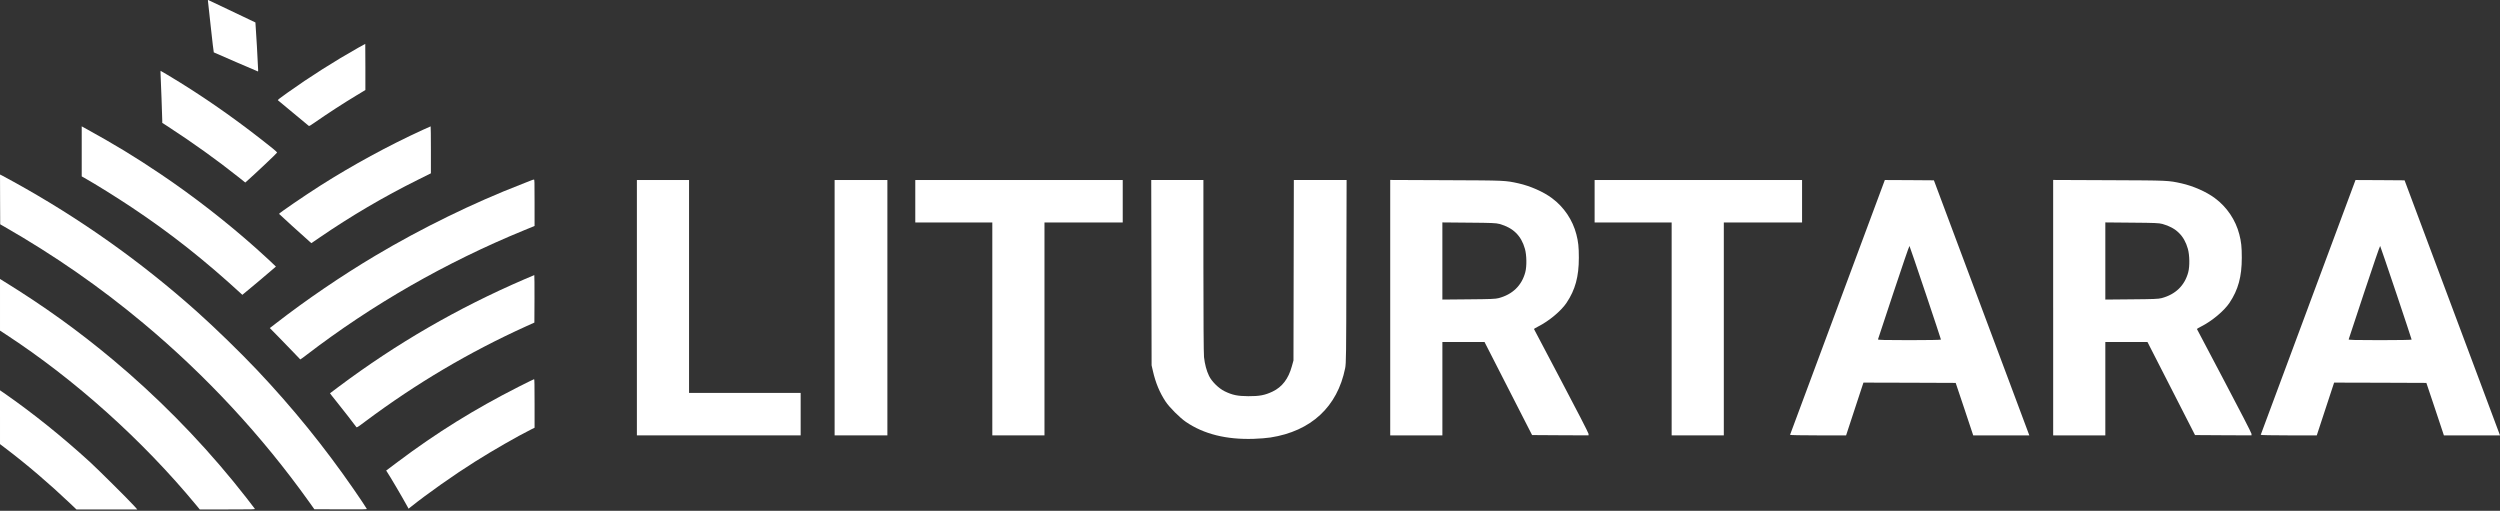 <svg xmlns="http://www.w3.org/2000/svg" width="1806" height="369" viewBox="0 0 1806 369" fill="none"><rect x="0" y="0" width="1806" height="369" fill="#333333" stroke="none"/><path d="M150.238 0.83C150.322 1.33 151.242 9.825 152.297 19.68C153.357 29.564 154.329 37.721 154.44 37.832C154.579 37.943 161.82 41.117 170.533 44.847L186.403 51.639L186.486 50.774C186.57 49.965 184.649 16.28 184.511 16.221C183.788 15.859 150.794 0.156 150.516 0.044C150.183 -0.094 150.127 0.072 150.238 0.822V0.83Z" fill="white"></path><path d="M258.934 34.408C241.727 44.097 223.297 55.817 207.704 66.954C201.884 71.077 200.495 72.188 200.773 72.438C200.829 72.466 205.784 76.588 211.743 81.543C217.731 86.499 222.797 90.705 223.019 90.899C223.38 91.177 224.107 90.788 227.058 88.701C236.747 81.964 247.44 75.001 257.712 68.795L263.949 65.038V48.362C263.949 39.201 263.922 31.686 263.866 31.686C263.838 31.686 261.612 32.912 258.938 34.416V34.408H258.934Z" fill="white"></path><path d="M115.993 53.453C116.215 57.238 117.219 85.555 117.219 87.225V88.757L121.842 91.764C138.434 102.485 157.284 115.986 171.762 127.54L177.19 131.857L178.332 130.853C184.847 125.06 200.19 110.582 200.162 110.221C200.162 109.971 198.825 108.718 197.21 107.408C174.492 89.173 152.995 73.858 130.304 59.741C124.345 56.067 116.215 51.167 116.021 51.167C115.938 51.167 115.938 52.199 115.993 53.449V53.453Z" fill="white"></path><path d="M59.03 109.332V127.428L60.645 128.321C69.501 133.332 84.145 142.465 95.504 150.04C123.428 168.668 147.794 187.906 174.353 212.323L175.075 212.99L187.216 202.884C193.87 197.318 199.329 192.668 199.329 192.584C199.357 192.418 190.029 183.816 184.74 179.11C163.414 160.121 139.664 141.692 116.247 125.905C97.008 112.958 82.975 104.44 60.506 92.077L59.03 91.267V109.336V109.332Z" fill="white"></path><path d="M305.459 93.795C280.4 105.293 254.812 119.215 231.288 134.165C220.429 141.069 201.579 153.959 201.579 154.491C201.579 154.63 219.009 170.473 223.909 174.762L224.94 175.654L230.594 171.786C253.368 156.165 277.007 142.247 302.039 129.801L311.284 125.206V108.221C311.284 98.893 311.2 91.263 311.089 91.291C310.95 91.291 308.415 92.406 305.463 93.799L305.459 93.795Z" fill="white"></path><path d="M0.06 144.053L0.143 162.038L3.067 163.709C39.208 184.424 72.31 207.392 103.579 233.507C148.794 271.263 189.165 314.752 223.219 362.443L227.087 367.87L246.104 367.954C262.641 368.009 265.093 367.954 264.982 367.62C264.76 367.065 260.054 360.018 255.376 353.254C234.245 322.711 211.471 294.616 185.717 267.359C173.492 254.44 155.535 236.983 142.144 225.012C101.69 188.899 57.42 157.551 9.669 131.242C5.968 129.21 2.262 127.203 1.456 126.786L0.008 126.064L0.064 144.049H0.06V144.053Z" fill="white"></path><path d="M384.64 129.964C384.335 130.103 380.966 131.44 377.122 132.916C341.985 146.529 304.649 164.768 271.044 184.757C246.766 199.207 221.484 216.415 199.432 233.507L194.921 236.987L201.519 243.696C205.165 247.37 210.065 252.437 212.434 254.972C214.799 257.507 216.834 259.594 216.917 259.65C217.028 259.705 219.088 258.202 221.512 256.337C268.814 220.057 322.051 189.542 378.459 166.407L386.172 163.233V146.473C386.172 130.658 386.144 129.686 385.7 129.714C385.422 129.714 384.95 129.825 384.64 129.964Z" fill="white"></path><path d="M378.797 201.771C330.463 222.625 286.641 247.99 244.596 279.421C241.228 281.956 238.442 284.043 238.387 284.099C238.331 284.127 240.585 287.023 243.426 290.531C247.742 295.875 255.955 306.457 257.376 308.46C257.765 309.016 257.987 308.877 264.279 304.171C300.726 276.969 338.811 254.445 380.047 235.734L386.034 233.032L386.117 215.88C386.145 206.441 386.089 198.728 385.978 198.728C385.839 198.756 382.637 200.093 378.797 201.763V201.771Z" fill="white"></path><path d="M0.004 220.171V238.827L4.098 241.501C54.213 274.27 102.828 317.846 141.834 365.009L144.314 368.017H164.33C183.292 368.017 184.319 367.989 184.069 367.517C183.597 366.679 173.571 353.904 168.477 347.694C142.501 315.926 112.93 286.081 81.582 259.879C56.495 238.914 31.661 221.068 3.011 203.388L0.004 201.523V220.179V220.171Z" fill="white"></path><path d="M374.619 279.42C342.545 295.707 315.537 312.498 287.252 333.713L278.956 339.95L279.456 340.672C281.964 344.457 290.065 358.213 294.128 365.593L295.16 367.485L296.608 366.315C308.606 356.709 328.016 343.009 343.16 333.491C356.329 325.195 373.481 315.339 383.614 310.272L386.177 308.991V291.45C386.177 277.611 386.094 273.909 385.844 273.909C385.649 273.909 380.61 276.417 374.623 279.42H374.619Z" fill="white"></path><path d="M0.004 301.39V320.823L3.678 323.609C19.187 335.329 35.752 349.501 50.813 363.813L55.213 368.018H99.175L96.865 365.427C92.858 361 70.834 339.118 65.152 333.909C44.882 315.392 23.806 298.466 2.73 283.821L0 281.957V301.39H0.004Z" fill="white"></path><path d="M460.086 222.28V314.515H578.392V283.842H497.77V130.045H460.086V222.28Z" fill="white"></path><path d="M602.926 222.28V314.515H641.047V130.045H602.926V222.28Z" fill="white"></path><path d="M661.204 145.384V160.718H716.85V314.515H754.534V160.718H811.057V130.045H661.204V145.38V145.384Z" fill="white"></path><path d="M831.783 196.954L831.914 263.907L832.878 268.113C834.806 276.568 837.742 283.622 842.035 290.109C844.666 294.14 852.331 301.81 856.715 304.79C869.598 313.598 885.985 317.672 905.704 317.014C909.909 316.883 915.345 316.442 917.753 316.05C947.153 311.491 966.126 293.879 971.737 266.01C972.439 262.459 972.526 257.027 972.613 196.077L972.788 130.044H934.667L934.536 195.2L934.405 260.4L933.223 264.649C930.727 273.675 926.256 279.548 919.289 282.876C913.722 285.507 909.87 286.249 901.764 286.205C893.963 286.162 890.242 285.372 884.675 282.654C880.382 280.551 875.387 275.643 873.415 271.569C871.574 267.799 870.348 263.07 869.777 257.984C869.515 255.44 869.34 229.853 869.34 191.907V130.036H831.656L831.787 196.946V196.954H831.783Z" fill="white"></path><path d="M1004.29 222.235V314.514H1041.98V247.037H1057.22L1072.43 247.08L1089.6 280.686L1106.78 314.292L1127.15 314.423L1147.57 314.51V313.415C1147.57 312.8 1138.76 295.712 1127.85 275.076C1117.03 254.615 1108.13 237.788 1108.13 237.657C1108.13 237.526 1109.49 236.737 1111.11 235.904C1118.96 231.96 1127.72 224.644 1131.66 218.771C1137.97 209.352 1140.56 199.886 1140.56 186.217C1140.56 178.286 1140.16 174.695 1138.76 169.26C1136.08 158.92 1129.82 149.584 1121.19 143.188C1115.01 138.542 1105.41 134.337 1096.96 132.452C1087.36 130.349 1087.85 130.349 1044.95 130.175L1004.29 130V222.235H1004.29ZM1083.16 161.769C1093.06 164.487 1098.94 170.224 1101.61 179.778C1102.88 184.289 1103.01 192.355 1101.87 196.648C1099.32 206.246 1092.71 212.685 1082.63 215.359C1080.31 215.974 1076.85 216.105 1060.94 216.236L1041.97 216.411V160.678L1061.16 160.852C1077.81 160.983 1080.7 161.114 1083.16 161.773L1083.16 161.769Z" fill="white"></path><path d="M1151.95 145.384V160.718H1207.6V314.515H1245.28V160.718H1301.81V130.045H1151.95V145.38V145.384Z" fill="white"></path><path d="M1327.44 221.887C1308.64 272.407 1293.22 313.904 1293.13 314.122C1293.04 314.341 1301.45 314.515 1313.29 314.515H1333.62L1339.88 295.455L1346.15 276.394L1379.49 276.482L1412.79 276.613L1419.14 295.542L1425.45 314.515H1465.98L1452.26 277.795C1444.73 257.639 1429.22 216.19 1417.78 185.691L1397.05 130.263L1379.35 130.132L1361.6 130.045L1327.43 221.883H1327.44V221.887ZM1390.93 211.46C1397.11 229.862 1402.15 245.114 1402.15 245.332C1402.15 245.55 1392.69 245.725 1379.32 245.725C1361.22 245.725 1356.53 245.594 1356.66 245.153C1356.79 244.891 1361.88 229.509 1367.97 210.976C1374.1 192.487 1379.23 177.501 1379.4 177.676C1379.58 177.894 1384.75 193.098 1390.92 211.46H1390.93Z" fill="white"></path><path d="M1483.21 222.235V314.514H1520.89V247.037H1536.14L1551.34 247.08L1568.52 280.686L1585.69 314.292L1606.07 314.423L1626.49 314.51V313.415C1626.49 312.8 1617.68 295.712 1606.77 275.076C1595.94 254.615 1587.05 237.788 1587.05 237.657C1587.05 237.526 1588.4 236.737 1590.03 235.904C1597.87 231.96 1606.64 224.644 1610.58 218.771C1616.88 209.352 1619.47 199.886 1619.47 186.217C1619.47 178.286 1619.08 174.695 1617.67 169.26C1615 158.92 1608.73 149.584 1600.1 143.188C1593.93 138.542 1584.33 134.337 1575.87 132.452C1566.28 130.349 1566.76 130.349 1523.86 130.175L1483.2 130V222.235H1483.21ZM1562.08 161.769C1571.98 164.487 1577.85 170.224 1580.52 179.778C1581.79 184.289 1581.93 192.355 1580.79 196.648C1578.24 206.246 1571.63 212.685 1561.55 215.359C1559.23 215.974 1555.77 216.105 1539.86 216.236L1520.89 216.411V160.678L1540.08 160.852C1556.73 160.983 1559.62 161.114 1562.08 161.773L1562.08 161.769Z" fill="white"></path><path d="M1667.46 221.887C1648.66 272.407 1633.24 313.904 1633.15 314.122C1633.06 314.341 1641.47 314.515 1653.31 314.515H1673.64L1679.9 295.455L1686.17 276.394L1719.51 276.482L1752.81 276.613L1759.16 295.542L1765.47 314.515H1806L1792.28 277.795C1784.75 257.639 1769.24 216.19 1757.8 185.691L1737.07 130.263L1719.37 130.132L1701.62 130.045L1667.45 221.883H1667.46V221.887ZM1730.95 211.46C1737.13 229.862 1742.16 245.114 1742.16 245.332C1742.16 245.55 1732.7 245.725 1719.34 245.725C1701.24 245.725 1696.55 245.594 1696.68 245.153C1696.81 244.891 1701.89 229.509 1707.98 210.976C1714.12 192.487 1719.24 177.501 1719.42 177.676C1719.59 177.894 1724.76 193.098 1730.94 211.46H1730.95Z" fill="white"></path></svg>